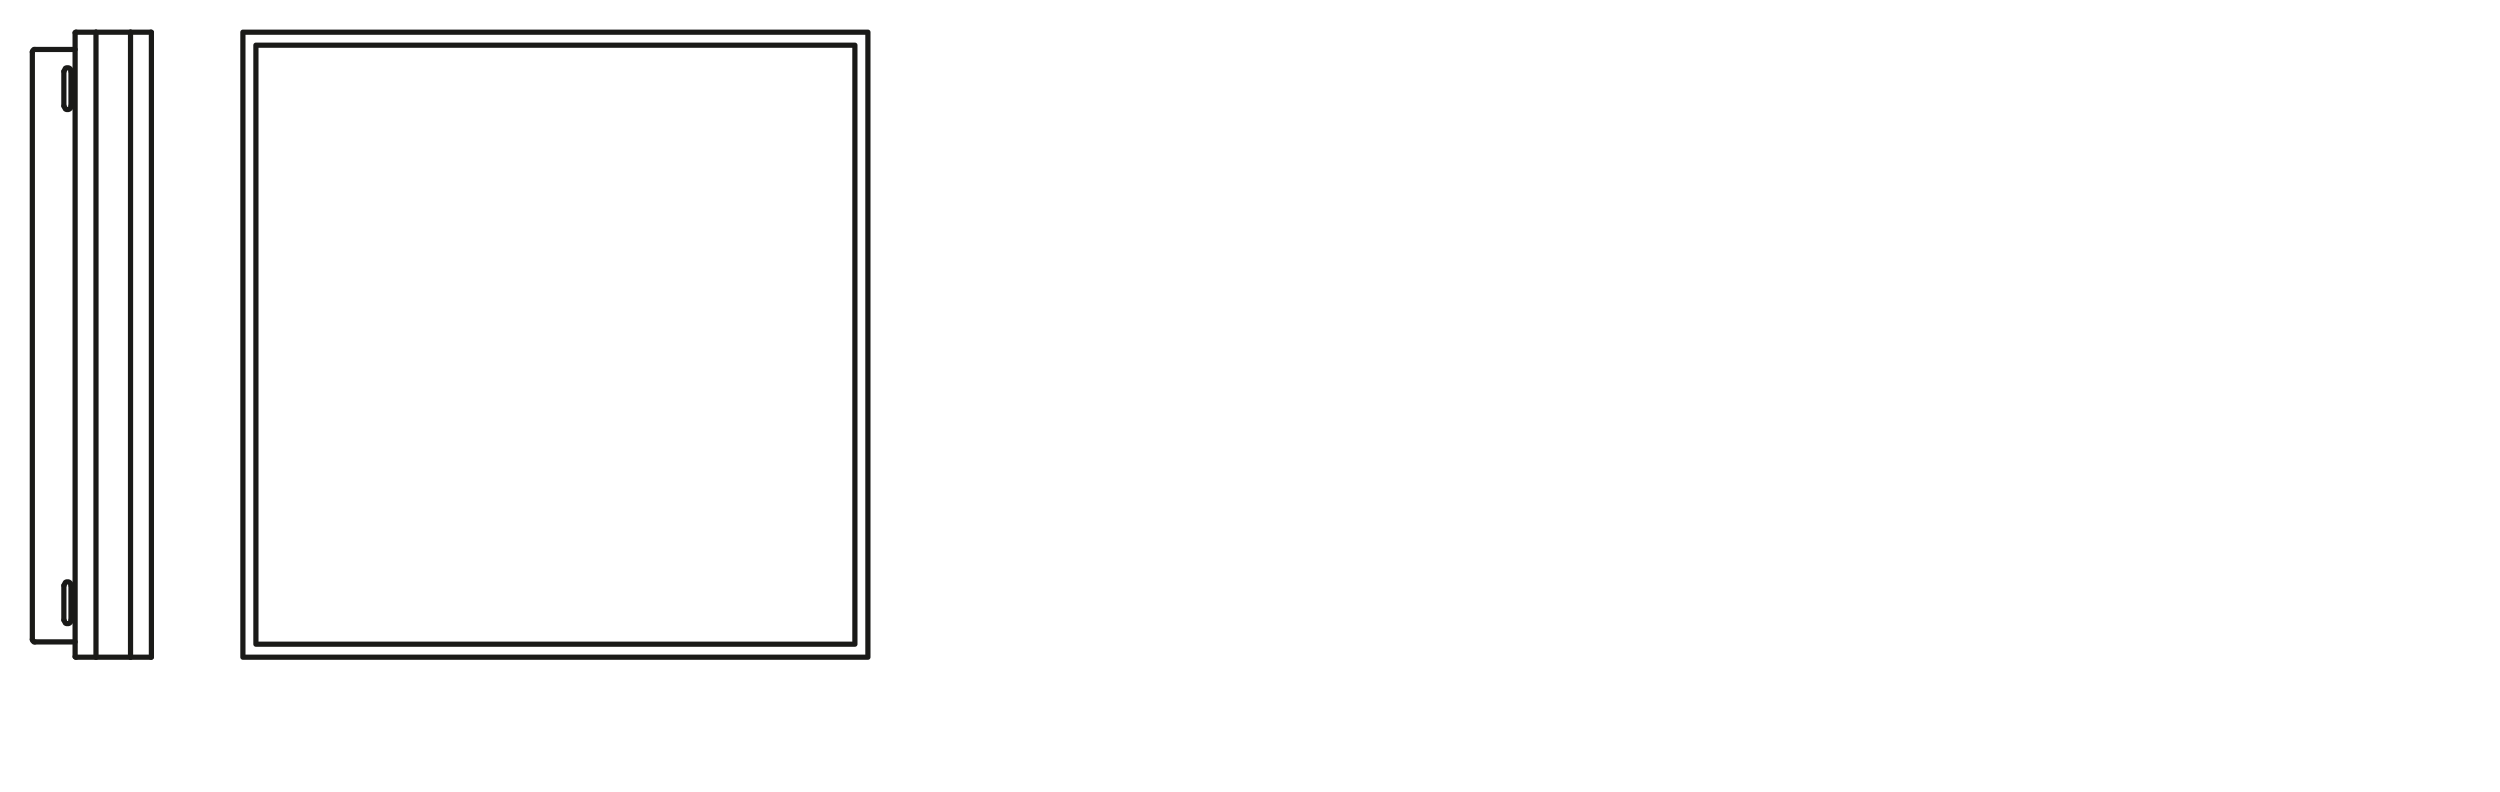 <svg xmlns="http://www.w3.org/2000/svg" viewBox="0 0 340.16 107.72"><defs><style>.cls-1{fill:none;stroke:#1a1a18;stroke-linecap:round;stroke-linejoin:round;stroke-width:0.71px;}</style></defs><g id="PG"><polyline class="cls-1" points="9.66 84.37 9.66 84.5 9.6 84.64 9.46 84.78 9.32 84.85 9.18 84.85 9.04 84.85 8.9 84.78 8.83 84.64 8.76 84.5 8.7 84.37"/><line class="cls-1" x1="9.66" y1="79.66" x2="9.66" y2="84.37"/><polyline class="cls-1" points="8.7 79.66 8.76 79.52 8.83 79.38 8.9 79.25 9.04 79.17 9.18 79.17 9.32 79.17 9.46 79.25 9.6 79.38 9.66 79.52 9.66 79.66"/><line class="cls-1" x1="8.69" y1="84.37" x2="8.69" y2="79.66"/><polyline class="cls-1" points="9.66 14.42 9.66 14.56 9.6 14.69 9.46 14.83 9.32 14.9 9.18 14.9 9.04 14.9 8.9 14.83 8.83 14.69 8.76 14.56 8.7 14.42"/><line class="cls-1" x1="9.66" y1="9.71" x2="9.66" y2="14.42"/><polyline class="cls-1" points="8.7 9.71 8.76 9.57 8.83 9.43 8.9 9.29 9.04 9.23 9.18 9.23 9.32 9.23 9.46 9.29 9.6 9.43 9.66 9.57 9.66 9.71"/><line class="cls-1" x1="8.69" y1="14.42" x2="8.69" y2="9.71"/><polyline class="cls-1" points="4.75 87.34 4.61 87.34 4.54 87.27 4.47 87.2 4.4 87.07 4.4 87"/><polyline class="cls-1" points="4.4 7.08 4.4 7.01 4.47 6.87 4.54 6.8 4.61 6.73 4.75 6.73"/><line class="cls-1" x1="4.4" y1="7.08" x2="4.4" y2="87"/><line class="cls-1" x1="4.75" y1="87.34" x2="10.22" y2="87.34"/><line class="cls-1" x1="4.75" y1="6.73" x2="10.22" y2="6.73"/><polyline class="cls-1" points="20.53 4.38 20.6 4.38 20.6 4.45"/><line class="cls-1" x1="17.76" y1="4.38" x2="20.53" y2="4.38"/><line class="cls-1" x1="13.06" y1="4.38" x2="17.76" y2="4.38"/><line class="cls-1" x1="10.36" y1="4.38" x2="13.06" y2="4.38"/><polyline class="cls-1" points="10.22 4.45 10.29 4.38 10.36 4.38"/><polyline class="cls-1" points="20.53 89.42 20.6 89.42 20.6 89.35"/><line class="cls-1" x1="20.6" y1="89.35" x2="20.6" y2="4.45"/><line class="cls-1" x1="17.76" y1="89.42" x2="20.53" y2="89.42"/><line class="cls-1" x1="17.76" y1="89.42" x2="17.76" y2="4.38"/><line class="cls-1" x1="13.06" y1="89.42" x2="17.76" y2="89.42"/><line class="cls-1" x1="10.36" y1="89.42" x2="13.06" y2="89.42"/><line class="cls-1" x1="13.06" y1="89.42" x2="13.06" y2="4.38"/><polyline class="cls-1" points="10.22 89.35 10.29 89.42 10.36 89.42"/><line class="cls-1" x1="10.22" y1="89.35" x2="10.22" y2="4.45"/><rect class="cls-1" x="33.05" y="4.38" width="85.04" height="85.04"/><rect class="cls-1" x="34.82" y="6.15" width="81.5" height="81.5"/></g></svg>